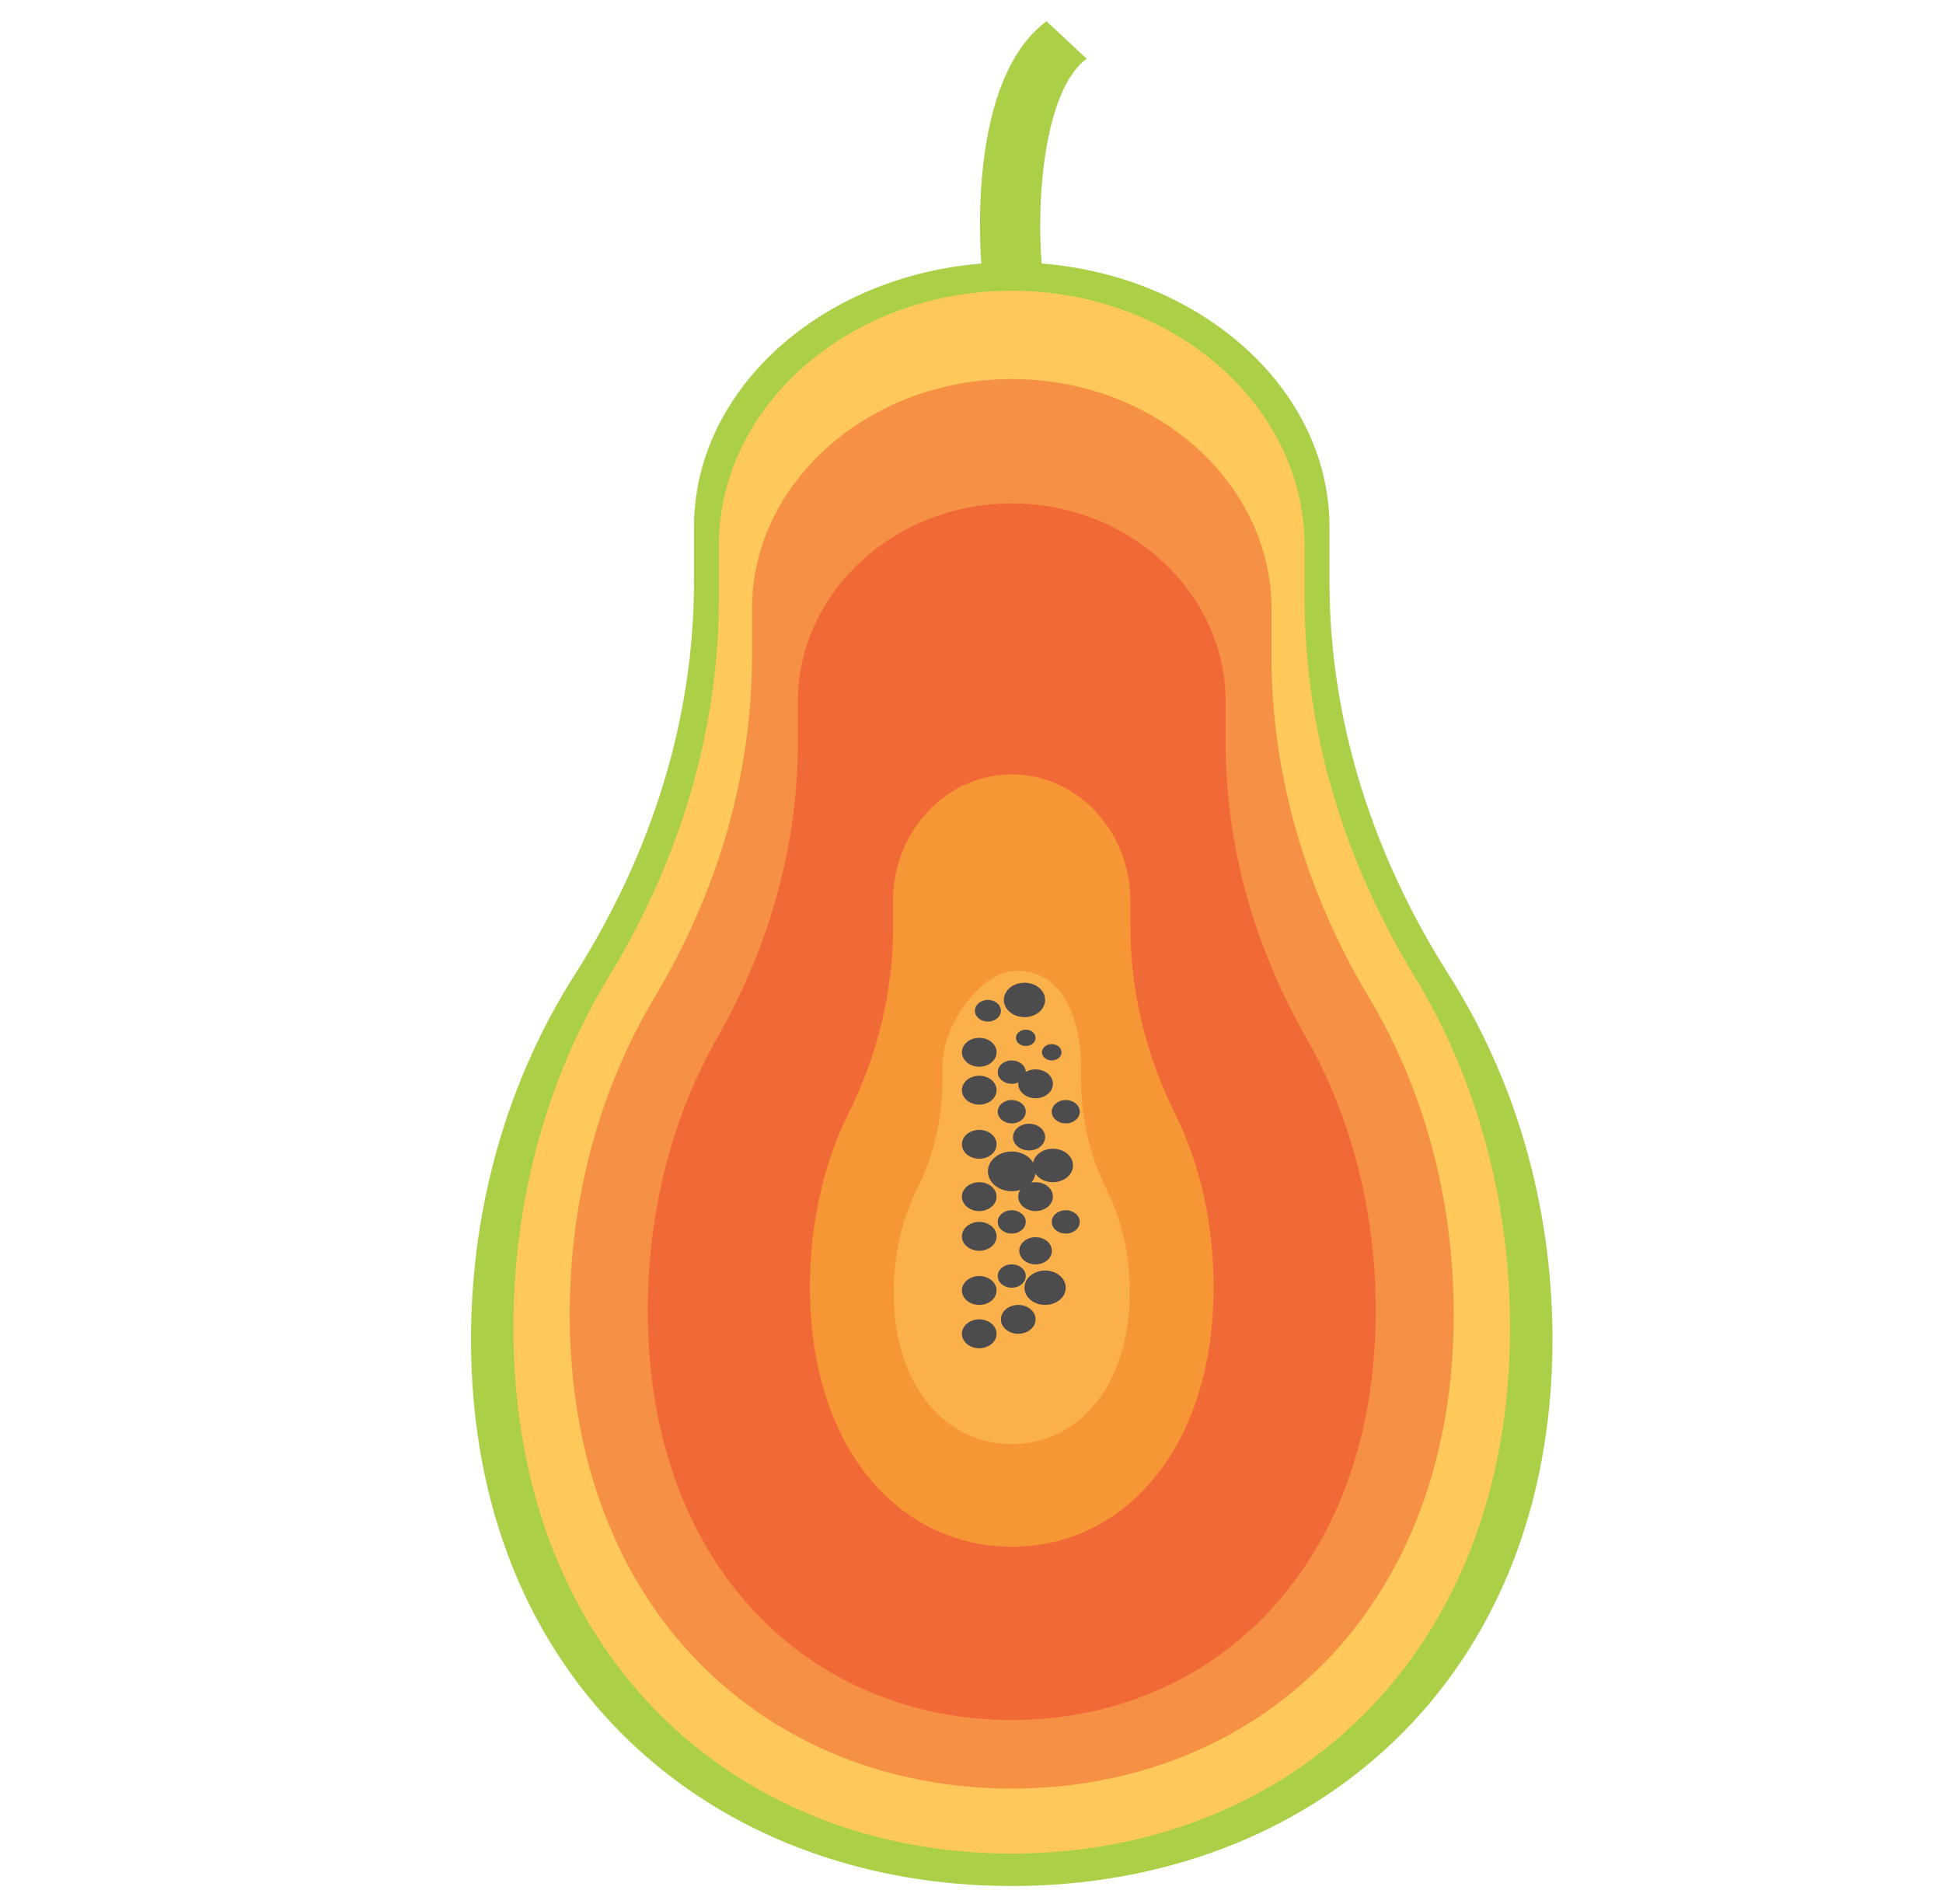 <?xml version="1.0" encoding="UTF-8" standalone="no"?>
<svg
   version="1.1"
   x="0"
   y="0"
   width="778.991"
   height="763.398"
   viewBox="0, 0, 778.991, 763.398"
   id="svg15330"
   sodipodi:docname="fruit-1670429papayaisolated.svg"
   inkscape:version="1.2.2 (b0a8486, 2022-12-01)"
   xmlns:inkscape="http://www.inkscape.org/namespaces/inkscape"
   xmlns:sodipodi="http://sodipodi.sourceforge.net/DTD/sodipodi-0.dtd"
   xmlns="http://www.w3.org/2000/svg"
   xmlns:svg="http://www.w3.org/2000/svg">
  <sodipodi:namedview
     id="namedview15332"
     pagecolor="#ffffff"
     bordercolor="#000000"
     borderopacity="0.25"
     inkscape:showpageshadow="2"
     inkscape:pageopacity="0.0"
     inkscape:pagecheckerboard="0"
     inkscape:deskcolor="#d1d1d1"
     showgrid="false"
     inkscape:zoom="0.82106903"
     inkscape:cx="326.40374"
     inkscape:cy="387.90892"
     inkscape:window-width="1652"
     inkscape:window-height="1099"
     inkscape:window-x="0"
     inkscape:window-y="25"
     inkscape:window-maximized="0"
     inkscape:current-layer="Layer_1" />
  <defs
     id="defs15220">
    <clipPath
       id="Clip_1">
      <path
         d="M-0,23.996 L778.99,23.996 L778.99,763.398 L-0,763.398 z"
         id="path15184" />
    </clipPath>
    <clipPath
       id="Clip_2">
      <path
         d="M177.495,213.882 L366.707,213.882 L366.707,589.073 L177.495,589.073 z"
         id="path15187" />
    </clipPath>
    <clipPath
       id="Clip_3">
      <path
         d="M579.967,284.62 L619.196,284.62 L619.196,326.906 L579.967,326.906 z"
         id="path15190" />
    </clipPath>
    <clipPath
       id="Clip_4">
      <path
         d="M591.667,357.767 L676.813,357.767 L676.813,629.944 L591.667,629.944 z"
         id="path15193" />
    </clipPath>
    <clipPath
       id="Clip_5">
      <path
         d="M276.379,448.704 L607.126,448.704 L607.126,670.377 L276.379,670.377 z"
         id="path15196" />
    </clipPath>
    <clipPath
       id="Clip_6">
      <path
         d="M545.701,589.229 L575.217,589.229 L575.217,631.668 L545.701,631.668 z"
         id="path15199" />
    </clipPath>
    <clipPath
       id="Clip_7">
      <path
         d="M501.58,620.76 L547.631,620.76 L547.631,688.494 L501.58,688.494 z"
         id="path15202" />
    </clipPath>
    <clipPath
       id="Clip_8">
      <path
         d="M583.88,624.982 L628.053,624.982 L628.053,688.494 L583.88,688.494 z"
         id="path15205" />
    </clipPath>
    <clipPath
       id="Clip_9">
      <path
         d="M47.381,451.676 L94.059,451.676 L94.059,501.991 L47.381,501.991 z"
         id="path15208" />
    </clipPath>
    <clipPath
       id="Clip_10">
      <path
         d="M85.356,538.958 L166.077,538.958 L166.077,692.202 L85.356,692.202 z"
         id="path15211" />
    </clipPath>
    <clipPath
       id="Clip_11">
      <path
         d="M328.876,570.448 L391.329,570.448 L391.329,579.2 L328.876,579.2 z"
         id="path15214" />
    </clipPath>
    <clipPath
       id="Clip_12">
      <path
         d="M280.532,608.215 L396.118,608.215 L396.118,728.468 L280.532,728.468 z"
         id="path15217" />
    </clipPath>
  </defs>
  <g
     id="Layer_1">
    <g
       clip-path="url(#Clip_1)"
       id="g34061"
       opacity="0.2" />
    <g
       id="g15483"
       transform="matrix(1.569,0,0,1.307,-344.159,8.525)">
      <path
         d="m 559.073,172.03 v -16.875 c 0,-44.658 -36.539,-81.196 -81.197,-81.196 v 0 c -44.658,0 -81.197,36.538 -81.197,81.196 v 16.875 c 0,42.123 -10.831,83.4 -30.55,120.623 -16.616,31.366 -26.424,69.989 -26.424,111.777 0,104.989 61.861,167.624 138.171,167.624 76.31,0 138.171,-62.635 138.171,-167.624 0,-41.788 -9.808,-80.411 -26.424,-111.777 -19.718,-37.223 -30.55,-78.5 -30.55,-120.623"
         fill="#abd048"
         id="path34063" />
      <path
         d="m 552.703,177.056 v -16.242 c 0,-42.985 -33.672,-78.154 -74.827,-78.154 v 0 c -41.155,0 -74.826,35.169 -74.826,78.154 v 16.242 c 0,40.544 -9.982,80.275 -28.154,116.103 -15.312,30.19 -24.351,67.366 -24.351,107.588 0,101.055 57.008,161.343 127.331,161.343 70.323,0 127.332,-60.288 127.332,-161.343 0,-40.222 -9.039,-77.398 -24.351,-107.588 C 562.685,257.331 552.703,217.6 552.703,177.056"
         fill="#fec85a"
         id="path34065" />
      <path
         d="m 544.244,194.894 v -14.649 c 0,-38.768 -29.865,-70.487 -66.368,-70.487 v 0 c -36.502,0 -66.368,31.719 -66.368,70.487 v 14.649 c 0,36.567 -8.854,72.4 -24.971,104.714 -13.581,27.229 -21.598,60.758 -21.598,97.034 0,91.143 50.564,145.517 112.937,145.517 62.373,0 112.937,-54.374 112.937,-145.517 0,-36.276 -8.017,-69.805 -21.598,-97.034 -16.117,-32.314 -24.971,-68.147 -24.971,-104.714"
         fill="#f69044"
         id="path34067" />
      <path
         d="m 532.532,221.393 v -12.644 c 0,-33.461 -24.595,-60.838 -54.656,-60.838 v 0 c -30.061,0 -54.656,27.377 -54.656,60.838 v 12.644 c 0,31.562 -7.291,62.49 -20.564,90.38 -11.185,23.502 -17.787,52.441 -17.787,83.752 0,78.666 41.641,125.597 93.007,125.597 51.366,0 93.007,-46.931 93.007,-125.597 0,-31.311 -6.602,-60.25 -17.787,-83.752 -13.273,-27.89 -20.564,-58.818 -20.564,-90.38"
         fill="#f06937"
         id="path34069" />
      <path
         d="m 508.188,277.681 v -8.027 c 0,-21.245 -13.64,-38.626 -30.311,-38.626 v 0 c -16.672,0 -30.312,17.381 -30.312,38.626 v 8.027 c 0,20.038 -4.043,39.674 -11.404,57.381 -6.203,14.921 -9.865,33.294 -9.865,53.173 0,49.944 23.094,79.74 51.581,79.74 28.487,0 51.58,-29.796 51.58,-79.74 0,-19.879 -3.662,-38.252 -9.864,-53.173 -7.361,-17.707 -11.405,-37.343 -11.405,-57.381"
         fill="#f69634"
         id="path34071" />
      <path
         d="m 495.604,325.214 v -4.695 c 0,-12.424 -3.924,-30.254 -17.399,-29.147 -8.542,0.702 -18.056,16.723 -18.056,29.147 v 4.695 c 0,11.719 -2.364,23.203 -6.67,33.559 -3.627,8.726 -5.769,19.472 -5.769,31.098 0,29.209 13.506,46.635 30.167,46.635 16.66,0 30.166,-17.426 30.166,-46.635 0,-11.626 -2.141,-22.372 -5.769,-31.098 -4.305,-10.356 -6.67,-21.84 -6.67,-33.559"
         fill="#fab14b"
         id="path34073" />
      <path
         d="m 474.001,316.285 c 0,2.446 -1.983,4.429 -4.429,4.429 -2.446,0 -4.429,-1.983 -4.429,-4.429 0,-2.446 1.983,-4.429 4.429,-4.429 2.446,0 4.429,1.983 4.429,4.429"
         fill="#4c4b4d"
         id="path34075" />
      <path
         d="m 474.001,327.911 c 0,2.446 -1.983,4.429 -4.429,4.429 -2.446,0 -4.429,-1.983 -4.429,-4.429 0,-2.446 1.983,-4.429 4.429,-4.429 2.446,0 4.429,1.983 4.429,4.429"
         fill="#4c4b4d"
         id="path34077" />
      <path
         d="m 474.001,344.519 c 0,2.446 -1.983,4.429 -4.429,4.429 -2.446,0 -4.429,-1.983 -4.429,-4.429 0,-2.446 1.983,-4.429 4.429,-4.429 2.446,0 4.429,1.983 4.429,4.429"
         fill="#4c4b4d"
         id="path34079" />
      <path
         d="m 474.001,360.574 c 0,2.446 -1.983,4.429 -4.429,4.429 -2.446,0 -4.429,-1.983 -4.429,-4.429 0,-2.446 1.983,-4.429 4.429,-4.429 2.446,0 4.429,1.983 4.429,4.429"
         fill="#4c4b4d"
         id="path34081" />
      <path
         d="m 474.001,372.753 c 0,2.447 -1.983,4.43 -4.429,4.43 -2.446,0 -4.429,-1.983 -4.429,-4.43 0,-2.445 1.983,-4.428 4.429,-4.428 2.446,0 4.429,1.983 4.429,4.428"
         fill="#4c4b4d"
         id="path34083" />
      <path
         d="m 474.001,389.362 c 0,2.446 -1.983,4.429 -4.429,4.429 -2.446,0 -4.429,-1.983 -4.429,-4.429 0,-2.446 1.983,-4.429 4.429,-4.429 2.446,0 4.429,1.983 4.429,4.429"
         fill="#4c4b4d"
         id="path34085" />
      <path
         d="m 474.001,402.649 c 0,2.446 -1.983,4.429 -4.429,4.429 -2.446,0 -4.429,-1.983 -4.429,-4.429 0,-2.446 1.983,-4.429 4.429,-4.429 2.446,0 4.429,1.983 4.429,4.429"
         fill="#4c4b4d"
         id="path34087" />
      <path
         d="m 481.46,322.375 c 0,1.979 -1.605,3.584 -3.584,3.584 -1.979,0 -3.584,-1.605 -3.584,-3.584 0,-1.979 1.605,-3.584 3.584,-3.584 1.979,0 3.584,1.605 3.584,3.584"
         fill="#4c4b4d"
         id="path34091" />
      <path
         d="m 481.46,334.516 c 0,1.979 -1.605,3.585 -3.584,3.585 -1.979,0 -3.584,-1.606 -3.584,-3.585 0,-1.979 1.605,-3.583 3.584,-3.583 1.979,0 3.584,1.604 3.584,3.583"
         fill="#4c4b4d"
         id="path34093" />
      <path
         d="m 483.966,352.823 c 0,3.363 -2.726,6.09 -6.09,6.09 -3.363,0 -6.09,-2.727 -6.09,-6.09 0,-3.363 2.727,-6.09 6.09,-6.09 3.364,0 6.09,2.727 6.09,6.09"
         fill="#4c4b4d"
         id="path34095" />
      <path
         d="m 481.46,368.325 c 0,1.979 -1.605,3.584 -3.584,3.584 -1.979,0 -3.584,-1.605 -3.584,-3.584 0,-1.979 1.605,-3.584 3.584,-3.584 1.979,0 3.584,1.605 3.584,3.584"
         fill="#4c4b4d"
         id="path34097" />
      <path
         d="m 481.46,384.933 c 0,1.979 -1.605,3.584 -3.584,3.584 -1.979,0 -3.584,-1.605 -3.584,-3.584 0,-1.979 1.605,-3.584 3.584,-3.584 1.979,0 3.584,1.605 3.584,3.584"
         fill="#4c4b4d"
         id="path34099" />
      <path
         d="m 483.966,398.22 c 0,2.446 -1.983,4.429 -4.429,4.429 -2.446,0 -4.429,-1.983 -4.429,-4.429 0,-2.446 1.983,-4.429 4.429,-4.429 2.446,0 4.429,1.983 4.429,4.429"
         fill="#4c4b4d"
         id="path34101" />
      <path
         d="m 488.395,360.574 c 0,2.446 -1.983,4.429 -4.429,4.429 -2.446,0 -4.429,-1.983 -4.429,-4.429 0,-2.446 1.983,-4.429 4.429,-4.429 2.446,0 4.429,1.983 4.429,4.429"
         fill="#4c4b4d"
         id="path34105" />
      <path
         d="m 486.405,342.305 c 0,2.265 -1.836,4.1 -4.099,4.1 -2.266,0 -4.101,-1.835 -4.101,-4.1 0,-2.264 1.835,-4.1 4.101,-4.1 2.263,0 4.099,1.836 4.099,4.1"
         fill="#4c4b4d"
         id="path34107" />
      <path
         d="m 488.395,325.959 c 0,2.446 -1.983,4.429 -4.429,4.429 -2.446,0 -4.429,-1.983 -4.429,-4.429 0,-2.446 1.983,-4.429 4.429,-4.429 2.446,0 4.429,1.983 4.429,4.429"
         fill="#4c4b4d"
         id="path34109" />
      <path
         d="m 483.966,311.856 c 0,1.384 -1.122,2.506 -2.506,2.506 -1.384,0 -2.505,-1.122 -2.505,-2.506 0,-1.384 1.121,-2.506 2.505,-2.506 1.384,0 2.506,1.122 2.506,2.506"
         fill="#4c4b4d"
         id="path34111" />
      <path
         d="m 475.108,303.552 c 0,1.835 -1.487,3.322 -3.322,3.322 -1.834,0 -3.321,-1.487 -3.321,-3.322 0,-1.834 1.487,-3.322 3.321,-3.322 1.835,0 3.322,1.488 3.322,3.322"
         fill="#4c4b4d"
         id="path34113" />
      <path
         d="m 488.133,377.182 c 0,2.301 -1.865,4.167 -4.167,4.167 -2.301,0 -4.166,-1.866 -4.166,-4.167 0,-2.301 1.865,-4.167 4.166,-4.167 2.302,0 4.167,1.866 4.167,4.167"
         fill="#4c4b4d"
         id="path34115" />
      <path
         d="m 491.679,388.517 c 0,2.913 -2.361,5.274 -5.274,5.274 -2.912,0 -5.273,-2.361 -5.273,-5.274 0,-2.913 2.361,-5.274 5.273,-5.274 2.913,0 5.274,2.361 5.274,5.274"
         fill="#4c4b4d"
         id="path34117" />
      <path
         d="m 495.263,368.325 c 0,1.979 -1.605,3.584 -3.584,3.584 -1.98,0 -3.584,-1.605 -3.584,-3.584 0,-1.979 1.604,-3.584 3.584,-3.584 1.979,0 3.584,1.605 3.584,3.584"
         fill="#4c4b4d"
         id="path34121" />
      <path
         d="m 493.534,351.006 c 0,2.838 -2.301,5.139 -5.139,5.139 -2.838,0 -5.139,-2.301 -5.139,-5.139 0,-2.838 2.301,-5.139 5.139,-5.139 2.838,0 5.139,2.301 5.139,5.139"
         fill="#4c4b4d"
         id="path34123" />
      <path
         d="m 495.263,334.516 c 0,1.979 -1.605,3.585 -3.584,3.585 -1.98,0 -3.584,-1.606 -3.584,-3.585 0,-1.979 1.604,-3.583 3.584,-3.583 1.979,0 3.584,1.604 3.584,3.583"
         fill="#4c4b4d"
         id="path34125" />
      <path
         d="m 490.341,315.173 c 0.614,1.24 0.107,2.743 -1.133,3.358 -1.24,0.614 -2.743,0.107 -3.358,-1.134 -0.614,-1.24 -0.107,-2.743 1.133,-3.357 1.24,-0.614 2.744,-0.107 3.358,1.133"
         fill="#4c4b4d"
         id="path34127" />
      <path
         d="m 486.405,300.23 c 0,2.913 -2.36,5.274 -5.274,5.274 -2.911,0 -5.273,-2.361 -5.273,-5.274 0,-2.913 2.362,-5.274 5.273,-5.274 2.914,0 5.274,2.361 5.274,5.274"
         fill="#4c4b4d"
         id="path34129" />
      <path
         d="M 470.201,75.808 C 469.769,69.948 466.561,18.039 486.763,0 l 10.251,11.482 c -10.995,9.817 -12.866,43.973 -11.462,63.197 z"
         fill="#abd048"
         id="path34133" />
    </g>
  </g>
</svg>
